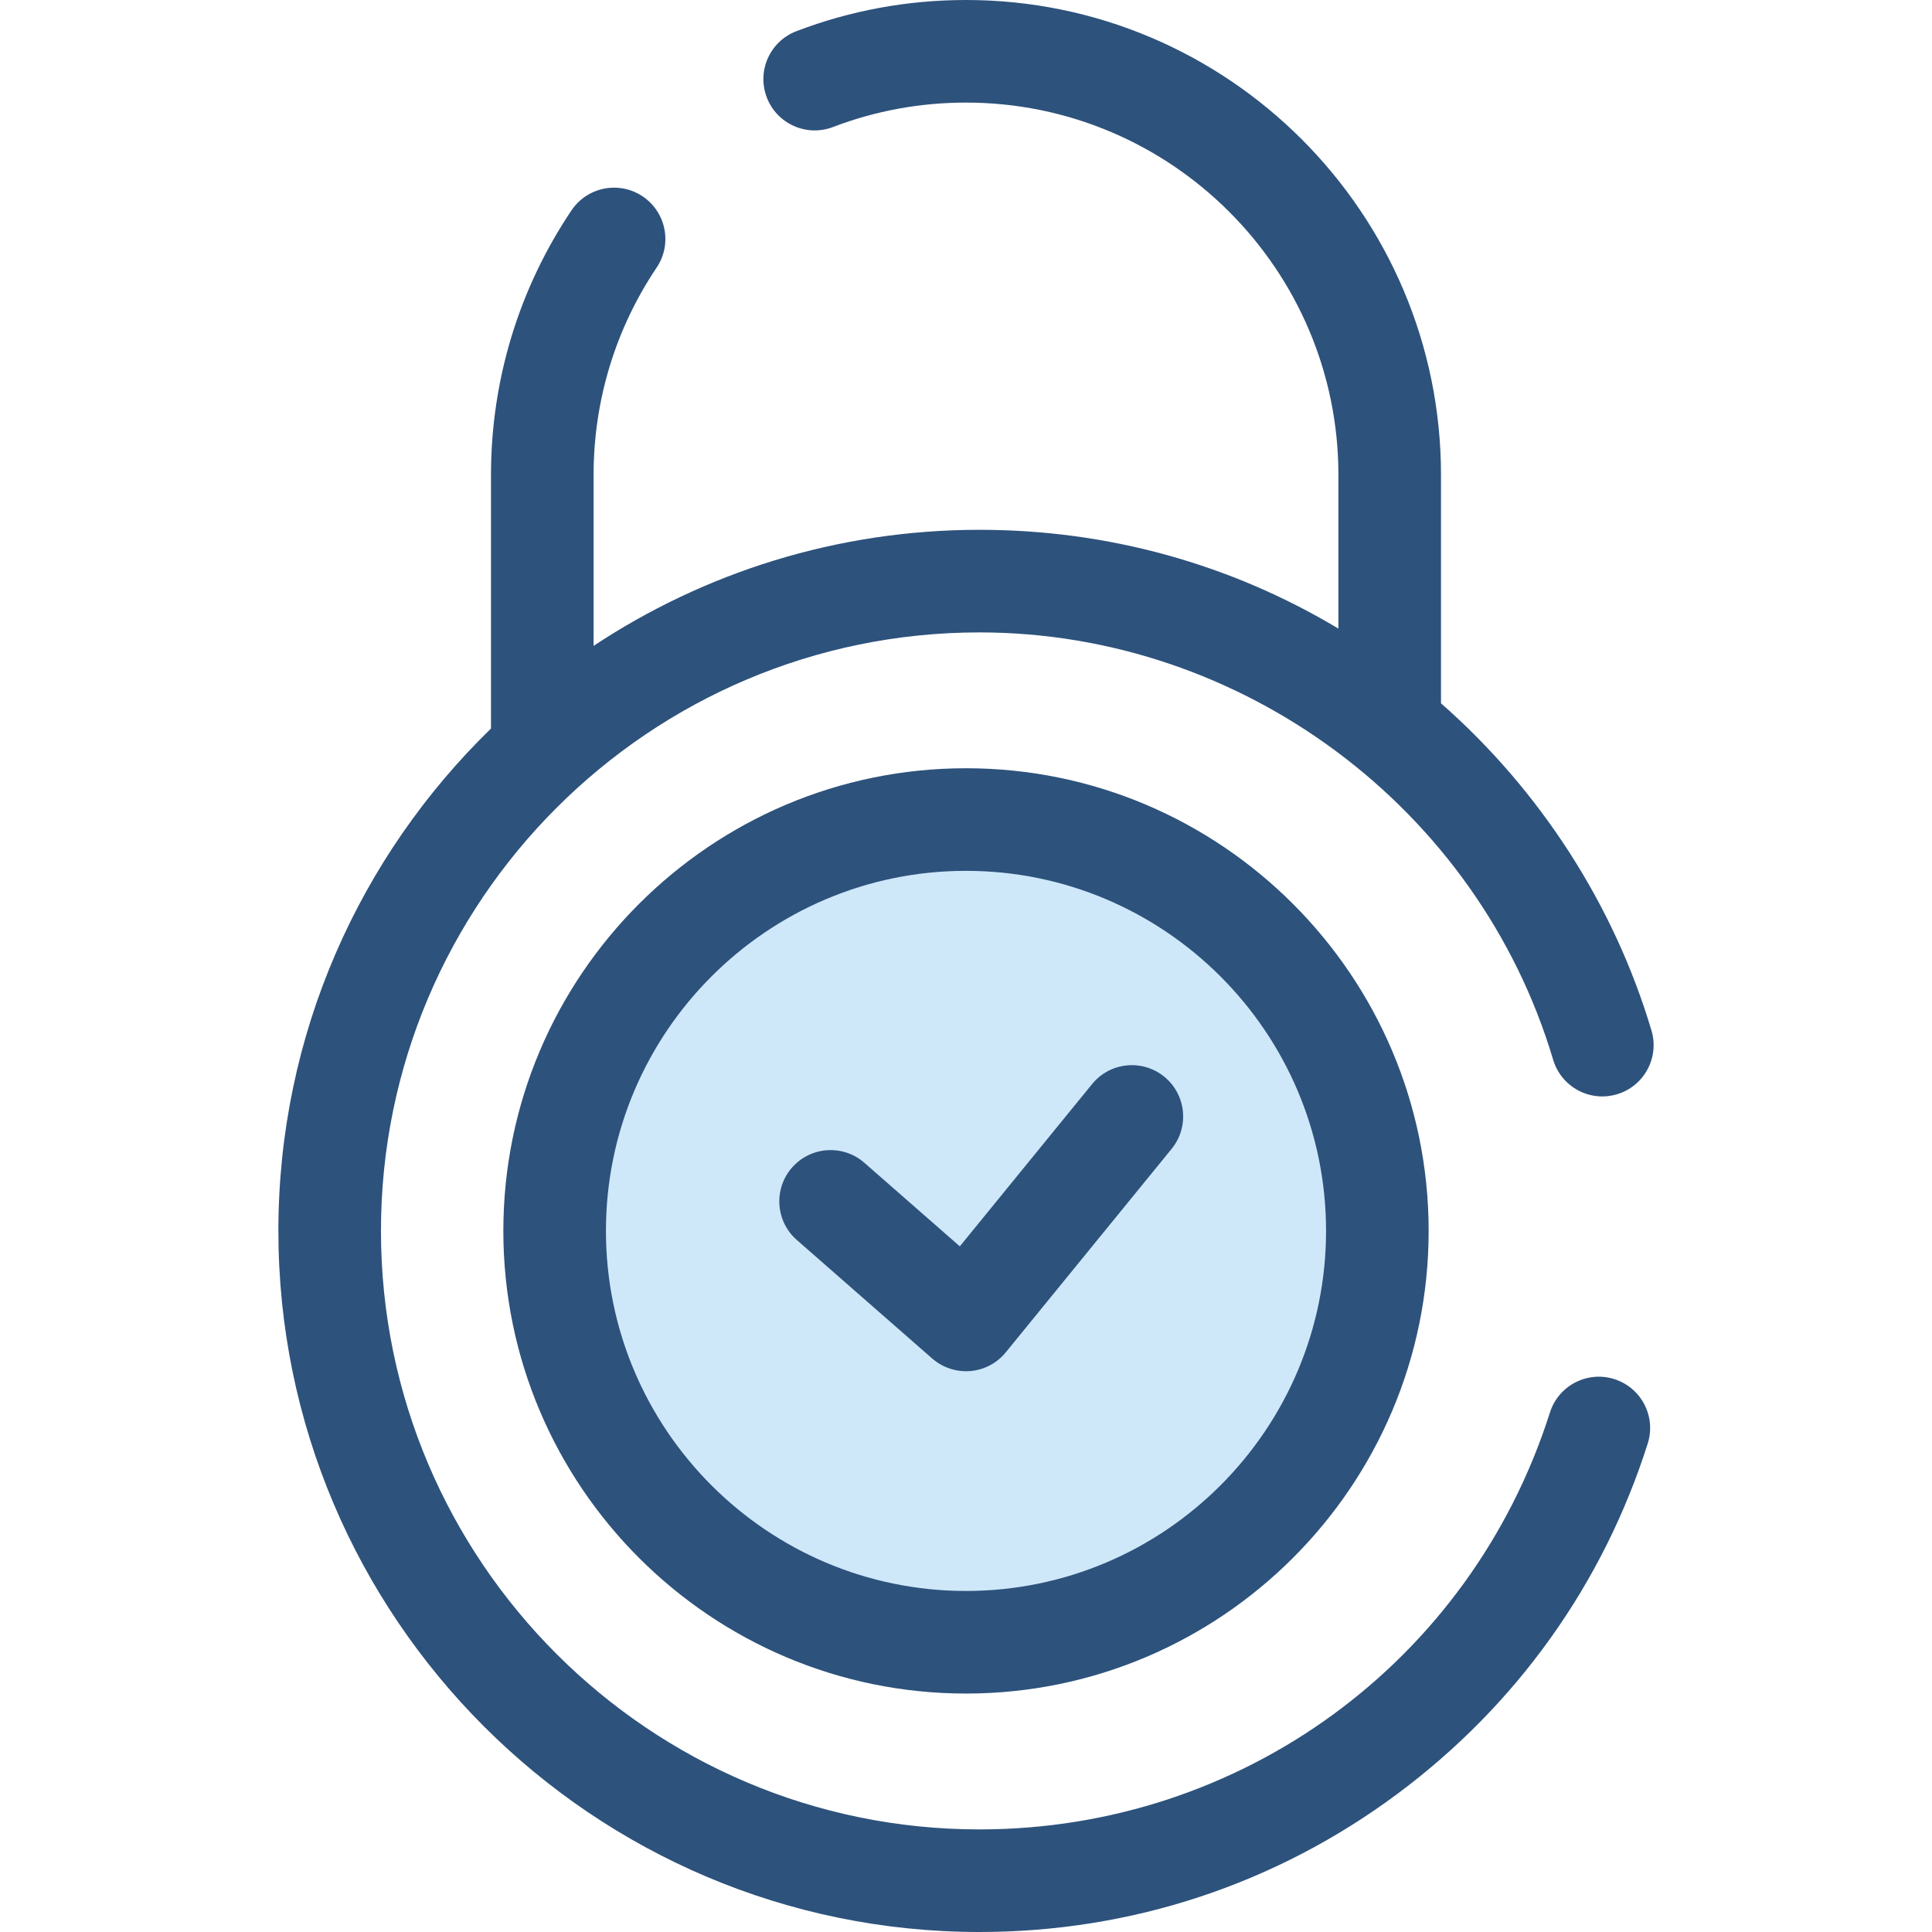 <?xml version="1.0" encoding="iso-8859-1"?>
<!-- Generator: Adobe Illustrator 19.0.0, SVG Export Plug-In . SVG Version: 6.00 Build 0)  -->
<svg version="1.1" id="Layer_1" xmlns="http://www.w3.org/2000/svg" xmlns:xlink="http://www.w3.org/1999/xlink" x="0px" y="0px"
	 viewBox="0 0 512 512" style="enable-background:new 0 0 512 512;" xml:space="preserve">
<path style="fill:#2D527C;" d="M427.826,365.485c-7.149-2.276-14.8,1.68-17.075,8.836c-21.013,66.089-81.77,110.492-151.182,110.492
	c-87.457,0-158.61-71.151-158.61-158.61c0-87.457,71.153-158.609,158.61-158.609c69.653,0,132.171,46.572,152.033,113.255
	c2.144,7.195,9.714,11.292,16.908,9.147c7.195-2.144,11.291-9.714,9.147-16.908c-9.929-33.336-29.539-63.676-55.778-86.704v-60.503
	C381.88,56.47,325.41,0,255.999,0c-15.482,0-30.606,2.781-44.951,8.268c-7.012,2.682-10.523,10.539-7.842,17.552
	c2.682,7.012,10.535,10.522,17.554,7.842c11.231-4.297,23.088-6.475,35.239-6.475c54.42,0,98.695,44.274,98.695,98.694v40.708
	c-28.664-17.168-61.165-26.184-95.124-26.184c-37.758,0-72.913,11.332-102.265,30.757v-45.281c0-19.693,5.779-38.7,16.712-54.968
	c4.188-6.231,2.531-14.677-3.7-18.865c-6.23-4.186-14.676-2.533-18.865,3.7c-13.958,20.767-21.334,45.019-21.334,70.133v67.189
	c-34.729,33.778-56.344,80.974-56.344,133.132C73.774,428.651,157.121,512,259.571,512c40.23,0,78.515-12.649,110.716-36.578
	c31.565-23.455,54.517-55.566,66.376-92.863C438.936,375.404,434.98,367.759,427.826,365.485z"/>
<circle style="fill:#CEE8FA;" cx="255.999" cy="326.197" r="109.009"/>
<g>
	<path style="fill:#2D527C;" d="M255.999,448.809c-67.605,0-122.607-55.001-122.607-122.607s55.002-122.607,122.607-122.607
		s122.607,55.001,122.607,122.607S323.603,448.809,255.999,448.809z M255.999,230.783c-52.615,0-95.419,42.806-95.419,95.419
		s42.804,95.419,95.419,95.419s95.419-42.806,95.419-95.419S308.614,230.783,255.999,230.783z"/>
	<path style="fill:#2D527C;" d="M255.999,363.392c-3.282,0-6.467-1.188-8.954-3.366l-35.882-31.415
		c-5.648-4.945-6.219-13.534-1.275-19.182c4.948-5.65,13.534-6.219,19.182-1.274l25.289,22.14l35.057-43.008
		c4.744-5.821,13.306-6.691,19.125-1.949c5.818,4.744,6.691,13.307,1.948,19.126l-43.953,53.923c-2.33,2.86-5.722,4.648-9.397,4.958
		C256.757,363.378,256.377,363.392,255.999,363.392z"/>
</g>
<g>
</g>
<g>
</g>
<g>
</g>
<g>
</g>
<g>
</g>
<g>
</g>
<g>
</g>
<g>
</g>
<g>
</g>
<g>
</g>
<g>
</g>
<g>
</g>
<g>
</g>
<g>
</g>
<g>
</g>
</svg>
